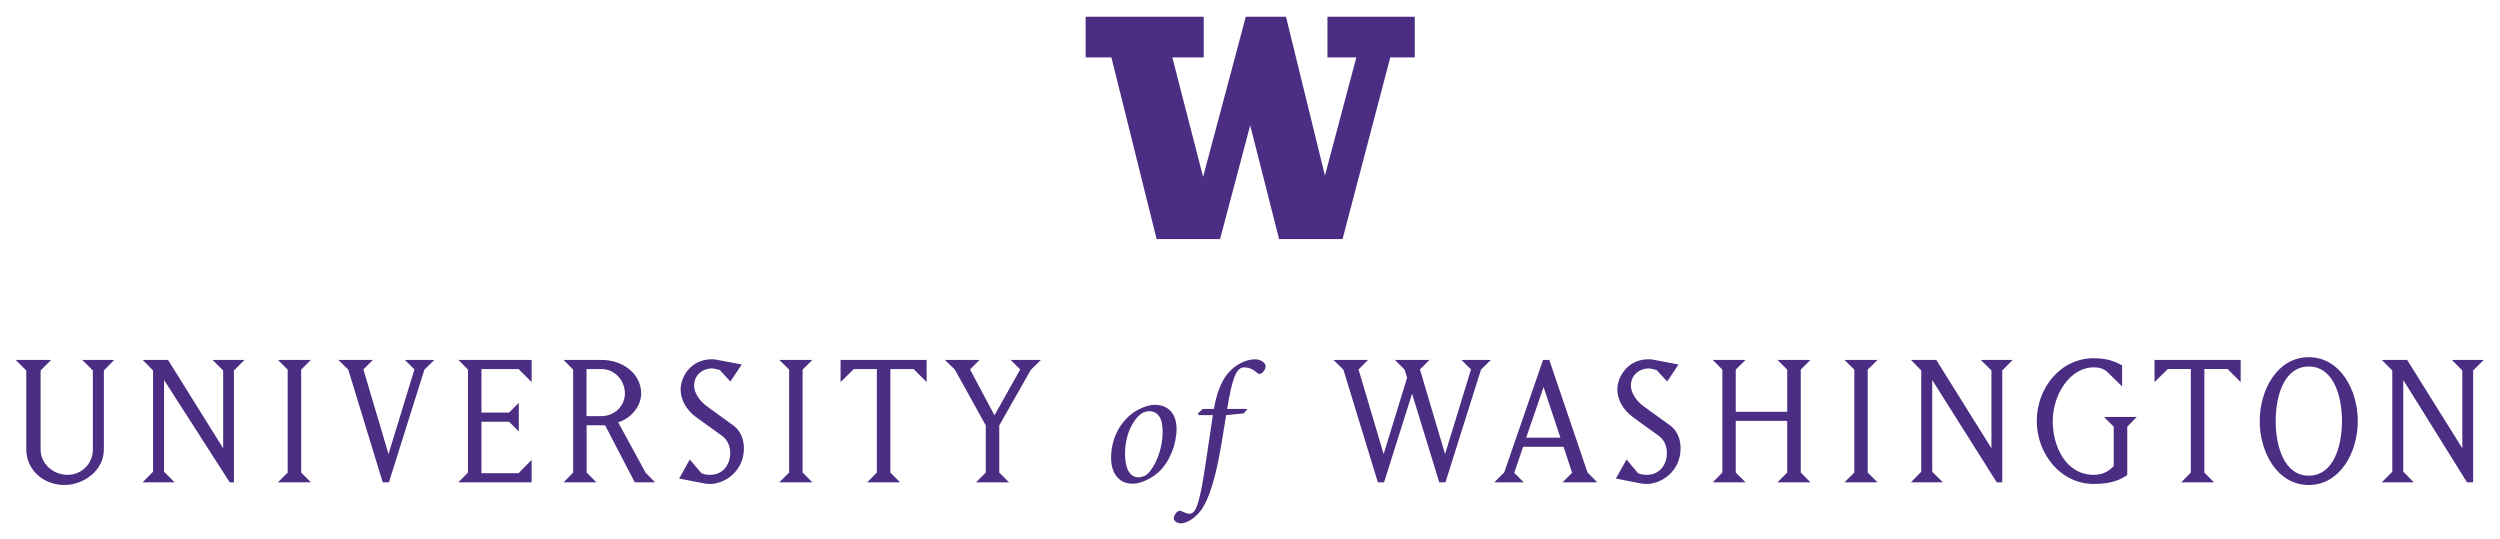 <?xml version="1.0" encoding="UTF-8" standalone="no"?>
<svg xmlns:rdf="http://www.w3.org/1999/02/22-rdf-syntax-ns#" xmlns="http://www.w3.org/2000/svg" xml:space="preserve" viewBox="0 0 154.976 33.407" version="1.1" xmlns:cc="http://creativecommons.org/ns#" xmlns:dc="http://purl.org/dc/elements/1.1/"><g transform="matrix(1.25 0 0 -1.25 -305.95 512.61)"><path d="m67.299 1.027v2.52h1.596l2.804 11.264h3.932l1.869-7.049 1.791 7.049h3.934l2.959-11.264 1.517-0v-2.52h-5.412v2.52h1.791l-1.947 7.33-2.414-9.85h-2.492l-2.647 9.928-1.908-7.408h1.947v-2.52h-7.32zm75.821 21.106c-1.95 0-3.04 2.031-3.04 3.961 0 1.928 1.09 3.961 3.04 3.961s3.04-2.033 3.04-3.961c0-1.93-1.09-3.961-3.04-3.961zm-13.33 0.064c-2.07 0-3.53 1.851-3.53 3.897 0 2.006 1.46 3.896 3.53 3.896 1.17 0 1.67-0.283 2.08-0.552v-2.997l0.59-0.603h-2.03l0.6 0.603v2.444c-0.18 0.181-0.54 0.541-1.24 0.541-1.69 0-2.54-1.699-2.54-3.332 0-1.646 1.07-3.33 2.54-3.33 0.38 0 0.67 0.089 0.92 0.359l0.84 0.822v-1.31c-0.45-0.232-0.9-0.438-1.76-0.438zm-85.669 0.065c-1.325 0-1.93 1.131-1.93 1.865 0 0.579 0.295 1.234 0.977 1.734l1.557 1.119c0.424 0.297 0.541 0.734 0.541 1.108 0 0.643-0.399 1.338-1.26 1.338-0.206 0-0.387-0.039-0.527-0.104l-0.721-0.849-0.656 1.183 1.453 0.283s0.245 0.051 0.451 0.051c0.912 0 2.109-0.771 2.109-2.211 0-0.747-0.349-1.209-0.709-1.455l-1.543-1.117c-0.552-0.398-0.836-0.914-0.836-1.301 0-0.796 0.682-1.078 1.094-1.078 0.219 0 0.372 0.09 0.488 0.09l0.668 0.721 0.707-1.055-1.504-0.283c-0.102-0.026-0.165-0.039-0.359-0.039zm58.069 0c-1.33 0-1.93 1.131-1.93 1.865 0 0.579 0.3 1.234 0.98 1.734l1.55 1.119c0.43 0.297 0.54 0.734 0.54 1.108 0 0.643-0.39 1.338-1.26 1.338-0.2 0-0.38-0.039-0.53-0.104l-0.71-0.849-0.66 1.183 1.45 0.283s0.25 0.051 0.45 0.051c0.92 0 2.11-0.771 2.11-2.211 0-0.747-0.34-1.209-0.7-1.455l-1.55-1.117c-0.55-0.398-0.83-0.914-0.83-1.301 0-0.796 0.68-1.078 1.09-1.078 0.22 0 0.37 0.09 0.49 0.09l0.67 0.721 0.7-1.055-1.5-0.283c-0.1-0.026-0.17-0.039-0.36-0.039zm-24.378 0.002c-0.619 0-1.27 0.362-1.718 0.896-0.417 0.502-0.695 1.314-0.844 2.18h-0.695l-0.289 0.277 0.033 0.108h0.887c-0.14 0.961-0.268 1.794-0.471 3.14-0.289 1.998-0.535 2.703-0.738 2.873-0.065 0.064-0.17 0.098-0.266 0.098-0.129 0-0.332-0.096-0.471-0.16-0.128-0.064-0.234 0.01-0.299 0.074-0.085 0.096-0.181 0.245-0.181 0.363 0 0.214 0.277 0.321 0.459 0.321 0.203 0 0.716-0.17 1.176-0.737 0.362-0.448 0.855-1.485 1.271-3.9 0.075-0.449 0.16-0.897 0.342-2.072l1.09-0.108 0.234-0.277h-1.26c0.321-1.978 0.588-2.574 1.047-2.574 0.321 0 0.587 0.127 0.822 0.351 0.075 0.075 0.193 0.075 0.299-0.012 0.086-0.074 0.215-0.245 0.215-0.394 0.01-0.214-0.279-0.447-0.643-0.447zm-76.839 0.037l0.656 0.656v4.898c0 1.247 1.054 2.2 2.353 2.2 1.235 0 2.457-0.913 2.457-2.2v-4.898l0.642-0.656h-1.98l0.656 0.656v4.898c0 0.875-0.694 1.571-1.568 1.571-0.887 0-1.672-0.684-1.672-1.571v-4.898l0.656-0.656h-2.201zm7.871 0l0.644 0.656v6.275l-0.644 0.657h1.98l-0.654-0.657v-5.685l4.07 6.342h0.262v-6.932l0.656-0.656h-1.98l0.656 0.656v4.822l-3.42-5.478h-1.57zm8.386 0l0.604 0.603v6.379l-0.604 0.606h2.043l-0.603-0.606v-6.379l0.603-0.603h-2.043zm3.743 0l0.617 0.603 2.135 6.985h0.384l2.2-6.985 0.617-0.603h-1.826l0.591 0.592-1.607 5.246-1.557-5.246 0.592-0.592h-2.146zm7.445 0l0.592 0.603v6.379l-0.592 0.606h4.539v-1.391l-0.811 0.824h-2.3v-3.189h1.711l0.603 0.603v-1.773l-0.603 0.603h-1.711v-2.699h2.3l0.811 0.809v-1.375h-4.539zm6.521 0l0.59 0.603v6.379l-0.59 0.606h2.032l-0.606-0.606v-2.931h1.145l1.84 3.537h1.259l-0.591-0.606-1.698-3.113c0.85-0.257 1.428-1.053 1.428-1.774 0-1.285-1.196-2.095-2.457-2.095h-2.352zm13.373 0l0.606 0.603v6.379l-0.606 0.606h2.047l-0.605-0.606v-6.379l0.605-0.603h-2.047zm3.795 0v1.375l0.823-0.809h1.427v6.416l-0.591 0.606h2.031l-0.604-0.606v-6.416h1.442l0.808 0.809v-1.375h-5.336zm6.469 0l0.617 0.603 1.916 3.459v2.92l-0.603 0.606h2.043l-0.604-0.606v-2.92l1.955-3.445 0.629-0.617h-1.877l0.592 0.592-1.596 2.841-1.515-2.841 0.59-0.592h-2.147zm24.086 0l0.617 0.603 2.135 6.985h0.385l1.736-5.493 1.686 5.493h0.384l2.202-6.985 0.615-0.603h-1.824l0.59 0.592-1.608 5.246-1.557-5.246 0.592-0.592h-2.146l0.603 0.603 0.155 0.502-1.454 4.733-1.556-5.246 0.592-0.592h-2.147zm12.992 0l-2.404 6.969-0.617 0.619h1.826l-0.592-0.592 0.553-1.609h2.508l0.527 1.609-0.59 0.592h2.147l-0.604-0.619-2.367-6.969h-0.387zm10.526 0l0.59 0.603v6.379l-0.59 0.606h2.03l-0.61-0.606v-3.203h3.19v3.203l-0.6 0.606h2.04l-0.6-0.606v-6.379l0.6-0.603h-2.04l0.6 0.603v2.612h-3.19v-2.612l0.61-0.603h-2.03zm8.16 0l0.61 0.603v6.379l-0.61 0.606h2.05l-0.61-0.606v-6.379l0.61-0.603h-2.05zm4.12 0l0.64 0.656v6.275l-0.64 0.657h1.98l-0.66-0.657v-5.685l4 6.344 0.34-0.002v-6.932l0.65-0.656h-1.98l0.66 0.656v4.822l-3.42-5.478h-1.57zm15.1 0v1.375l0.83-0.811h1.42v6.418l-0.59 0.606h2.03l-0.6-0.606v-6.418h1.44l0.81 0.811v-1.375h-5.34zm14.09 0l0.65 0.656v6.275l-0.65 0.657h1.98l-0.65-0.657v-5.685l3.95 6.342h0.38v-6.932l0.66-0.656h-1.98l0.65 0.656v4.822l-3.42-5.478h-1.57zm-4.53 0.41c1.53 0 2.06 1.813 2.06 3.383 0 1.568-0.53 3.383-2.06 3.383-1.52 0-2.05-1.815-2.05-3.383 0-1.57 0.53-3.383 2.05-3.383zm-106.76 0.156h0.926c0.81 0 1.453 0.693 1.453 1.516 0 0.785-0.656 1.402-1.453 1.402h-0.926v-2.918zm59.328 1.117l1.043 3.139h-2.123l1.08-3.139zm-24.119 1.1c-0.278 0-0.716 0.128-1.154 0.385-0.737 0.438-1.539 1.431-1.539 2.926 0 0.748 0.351 1.582 1.346 1.582 0.469 0 1.145-0.309 1.593-0.715 0.705-0.641 1.121-1.743 1.121-2.694 0-0.887-0.47-1.484-1.367-1.484zm-0.342 0.395c0.534 0 0.844 0.406 0.844 1.228 0.021 1.389-0.705 2.649-1.154 2.799-0.087 0.032-0.224 0.074-0.33 0.074-0.6 0-0.846-0.639-0.846-1.441 0-1.581 0.801-2.436 1.133-2.575 0.095-0.043 0.246-0.085 0.353-0.085z" transform="matrix(.8 0 0 -.8 244.76 410.08)" fill="#4b2e83"/></g></svg>